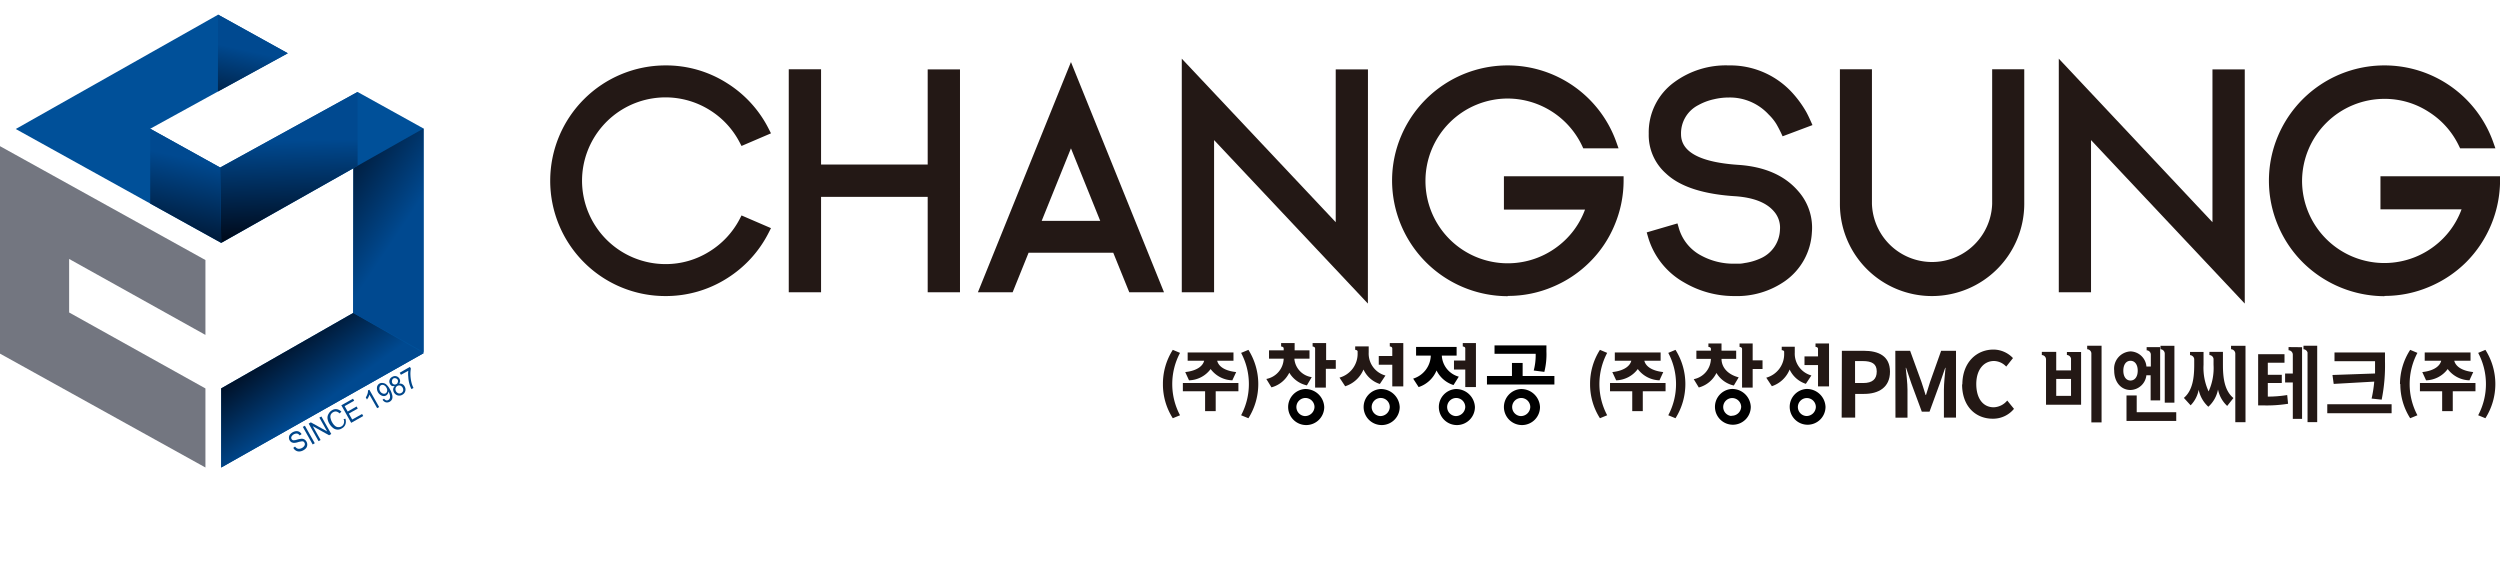 <svg id="레이어_1" data-name="레이어 1" xmlns="http://www.w3.org/2000/svg" xmlns:xlink="http://www.w3.org/1999/xlink" viewBox="0 0 369.95 83.49"><defs><style>.cls-1{fill:none;}.cls-2{fill:#737680;}.cls-3{fill:#005099;}.cls-4{fill:#00468a;}.cls-5{clip-path:url(#clip-path);}.cls-6{fill:url(#linear-gradient);}.cls-7{clip-path:url(#clip-path-2);}.cls-8{fill:url(#linear-gradient-2);}.cls-9{clip-path:url(#clip-path-3);}.cls-10{fill:url(#linear-gradient-3);}.cls-11{clip-path:url(#clip-path-4);}.cls-12{fill:url(#linear-gradient-4);}.cls-13{clip-path:url(#clip-path-5);}.cls-14{fill:url(#linear-gradient-5);}.cls-15{fill:#231815;}</style><clipPath id="clip-path" transform="translate(-2.34 -1.32)"><polygon class="cls-1" points="35.07 58.79 35.07 70.5 65.03 53.58 54.6 47.63 35.07 58.79"/></clipPath><linearGradient id="linear-gradient" x1="-223.81" y1="661.69" x2="-222.81" y2="661.69" gradientTransform="matrix(0, -14, -14, 0, 9316.79, -3072.63)" gradientUnits="userSpaceOnUse"><stop offset="0" stop-color="#004990"/><stop offset="1" stop-color="#000008"/></linearGradient><clipPath id="clip-path-2" transform="translate(-2.34 -1.32)"><polygon class="cls-1" points="54.8 26.11 54.63 26.21 54.6 47.63 65.02 53.41 65.02 20.33 54.8 26.11"/></clipPath><linearGradient id="linear-gradient-2" x1="-229.15" y1="666.2" x2="-228.15" y2="666.2" gradientTransform="matrix(0, -19.15, -19.15, 0, 12817.23, -4350.65)" xlink:href="#linear-gradient"/><clipPath id="clip-path-3" transform="translate(-2.34 -1.32)"><polygon class="cls-1" points="34.92 26.11 35.07 37.26 55.26 25.86 55.26 14.92 34.92 26.11"/></clipPath><linearGradient id="linear-gradient-3" x1="-238.4" y1="688.02" x2="-237.4" y2="688.02" gradientTransform="matrix(0, 16.86, 16.86, 0, -11551.95, 4041.53)" xlink:href="#linear-gradient"/><clipPath id="clip-path-4" transform="translate(-2.34 -1.32)"><polygon class="cls-1" points="24.57 31.44 35.07 37.26 34.92 26.11 24.57 20.37 24.57 31.44"/></clipPath><linearGradient id="linear-gradient-4" x1="-239.85" y1="685.05" x2="-238.85" y2="685.05" gradientTransform="matrix(-17.52, 0, 0, 17.52, -4168.39, -11970.88)" xlink:href="#linear-gradient"/><clipPath id="clip-path-5" transform="translate(-2.34 -1.32)"><polygon class="cls-1" points="34.59 14.86 44.94 9.21 34.59 3.48 34.59 14.86"/></clipPath><linearGradient id="linear-gradient-5" x1="-243.25" y1="686.86" x2="-242.25" y2="686.86" gradientTransform="matrix(-13.66, 0, 0, 13.66, -3282.89, -9375.99)" xlink:href="#linear-gradient"/></defs><polygon class="cls-2" points="30.4 49.56 30.4 38.48 0 21.63 0 52.33 30.4 69.18 30.4 57.48 10.23 46.24 10.23 38.32 30.4 49.56"/><polygon class="cls-3" points="62.68 19.02 52.92 13.61 32.58 24.79 22.23 19.05 42.57 7.87 32.28 2.17 2.33 19.09 32.73 35.94 32.73 35.95 52.29 24.9 52.26 46.32 32.73 57.48 32.73 69.19 62.68 52.26 62.68 19.02 62.68 19.02"/><path class="cls-4" d="M45.75,67.59,46,67.4a.84.84,0,0,0,.28.26.6.6,0,0,0,.36.07,1,1,0,0,0,.41-.13,1,1,0,0,0,.28-.24.54.54,0,0,0,.12-.27.39.39,0,0,0-.06-.26.35.35,0,0,0-.18-.18.51.51,0,0,0-.31,0,2.51,2.51,0,0,0-.49.11,2.29,2.29,0,0,1-.55.1.9.9,0,0,1-.39-.1.81.81,0,0,1-.27-.28.77.77,0,0,1-.1-.42.68.68,0,0,1,.15-.43,1.29,1.29,0,0,1,.39-.34,1.38,1.38,0,0,1,.52-.17.83.83,0,0,1,.47.1,1,1,0,0,1,.34.34l-.29.2a.61.61,0,0,0-.37-.28.89.89,0,0,0-.84.46.39.39,0,0,0,.24.53,1.55,1.55,0,0,0,.58-.09,4.08,4.08,0,0,1,.63-.13.79.79,0,0,1,.45.09.84.84,0,0,1,.31.31.88.88,0,0,1,0,.92,1.31,1.31,0,0,1-.41.36,1.37,1.37,0,0,1-.6.2.91.91,0,0,1-.51-.11,1,1,0,0,1-.4-.4" transform="translate(-2.34 -1.32)"/><polygon class="cls-4" points="46.27 65.77 44.81 63.17 45.12 63 46.58 65.59 46.27 65.77"/><polygon class="cls-4" points="47.14 65.28 45.68 62.69 46 62.5 48.41 63.84 47.26 61.8 47.56 61.63 49.02 64.22 48.7 64.41 46.29 63.07 47.44 65.11 47.14 65.28"/><path class="cls-4" d="M53.09,63.37l.36-.09a1.3,1.3,0,0,1,0,.85,1.08,1.08,0,0,1-.51.57,1.1,1.1,0,0,1-1.37-.1,2.14,2.14,0,0,1-.52-.63,1.92,1.92,0,0,1-.25-.78A1.14,1.14,0,0,1,51,62.5a1.26,1.26,0,0,1,.49-.48,1,1,0,0,1,.71-.14,1.21,1.21,0,0,1,.66.36l-.27.26a1,1,0,0,0-.47-.28.73.73,0,0,0-.47.09.83.83,0,0,0-.38.41.86.86,0,0,0,0,.53,1.78,1.78,0,0,0,.21.54,1.91,1.91,0,0,0,.41.53.8.8,0,0,0,.48.21.87.87,0,0,0,.48-.1.74.74,0,0,0,.36-.42,1,1,0,0,0,0-.64" transform="translate(-2.34 -1.32)"/><polygon class="cls-4" points="51.97 62.57 50.51 59.97 52.24 59 52.41 59.3 51 60.1 51.45 60.9 52.77 60.15 52.94 60.46 51.62 61.2 52.12 62.08 53.58 61.26 53.75 61.56 51.97 62.57"/><path class="cls-4" d="M58.45,61.56l-.3.16-1.14-2a1.86,1.86,0,0,1-.15.38,2.89,2.89,0,0,1-.22.34l-.17-.31a2.12,2.12,0,0,0,.26-.55,1.26,1.26,0,0,0,.06-.49L57,59Z" transform="translate(-2.34 -1.32)"/><path class="cls-4" d="M58.91,60.51l.26-.19a.64.64,0,0,0,.31.24.41.41,0,0,0,.32-.05.43.43,0,0,0,.2-.2.6.6,0,0,0,.06-.27.85.85,0,0,0-.06-.36,1.94,1.94,0,0,0-.17-.42.61.61,0,0,0,0-.06.76.76,0,0,1-.38.66.73.73,0,0,1-.63,0,1.19,1.19,0,0,1-.69-1.26.76.76,0,0,1,.4-.54A.78.78,0,0,1,59,58a.89.89,0,0,1,.51.22,2.51,2.51,0,0,1,.51.67,3.06,3.06,0,0,1,.35.85,1.06,1.06,0,0,1,0,.62.81.81,0,0,1-.37.41.78.78,0,0,1-.55.09.84.84,0,0,1-.48-.36m.55-1.82a.8.8,0,0,0-.37-.36.47.47,0,0,0-.42,0,.51.51,0,0,0-.24.37.8.8,0,0,0,.1.53.71.71,0,0,0,.37.32.5.5,0,0,0,.43,0,.49.49,0,0,0,.24-.35.69.69,0,0,0-.11-.5" transform="translate(-2.34 -1.32)"/><path class="cls-4" d="M60.72,58.43a.62.62,0,0,1-.39,0,.67.67,0,0,1-.27-.28.74.74,0,0,1,.31-1.05A.77.77,0,0,1,61,57a.78.78,0,0,1,.46.38.69.69,0,0,1,.09.36.7.7,0,0,1-.15.36.75.75,0,0,1,.47.06.79.79,0,0,1,.35.35.87.87,0,0,1-.35,1.23.85.85,0,0,1-.69.09.93.93,0,0,1-.54-.44.94.94,0,0,1-.12-.5.76.76,0,0,1,.21-.42m.21.75a.66.66,0,0,0,.21.23.59.59,0,0,0,.29.1.6.6,0,0,0,.29-.08.54.54,0,0,0,.27-.34.68.68,0,0,0-.43-.75.56.56,0,0,0-.7.39.66.66,0,0,0,.07.45m-.58-1.25a.54.54,0,0,0,.28.24.43.43,0,0,0,.35-.05.36.36,0,0,0,.21-.27.41.41,0,0,0,0-.34.46.46,0,0,0-.27-.24.47.47,0,0,0-.35,0,.41.41,0,0,0-.21.27.47.47,0,0,0,0,.35" transform="translate(-2.34 -1.32)"/><path class="cls-4" d="M61.67,56.78l-.18-.3L63,55.61l.14.25a4.5,4.5,0,0,0-.06,1,5.72,5.72,0,0,0,.16,1.1,3.65,3.65,0,0,0,.29.77l-.3.17a3.71,3.71,0,0,1-.31-.8,4.26,4.26,0,0,1-.16-1,3.76,3.76,0,0,1,0-.91Z" transform="translate(-2.34 -1.32)"/><g class="cls-5"><rect class="cls-6" x="31.21" y="40.98" width="37.68" height="36.18" transform="translate(-27.63 39.9) rotate(-36.39)"/></g><g class="cls-7"><rect class="cls-8" x="43.17" y="23.34" width="33.28" height="27.05" transform="translate(-6.44 64.76) rotate(-56.21)"/></g><g class="cls-9"><rect class="cls-10" x="34.68" y="14.71" width="20.82" height="22.77" transform="translate(-2.9 -0.33) rotate(-1.24)"/></g><g class="cls-11"><rect class="cls-12" x="20.45" y="21.88" width="18.75" height="13.87" transform="translate(-7.05 50.47) rotate(-77.66)"/></g><g class="cls-13"><rect class="cls-14" x="33.1" y="2.9" width="13.33" height="12.54" transform="translate(19.96 44.74) rotate(-77.66)"/></g><path class="cls-15" d="M100.83,41a12.72,12.72,0,0,0,6.83-1.95A13,13,0,0,0,112.37,34l3.18,1.37a16.35,16.35,0,0,1-6,6.56,16,16,0,0,1-8.75,2.52,16.21,16.21,0,0,1-6.39-1.28,16.45,16.45,0,0,1,6.39-31.61,16.12,16.12,0,0,1,8.75,2.52,16.44,16.44,0,0,1,6,6.57l-3.18,1.37a13.06,13.06,0,0,0-11.54-7,13,13,0,0,0-13,13,13,13,0,0,0,13,13" transform="translate(-2.34 -1.32)"/><path class="cls-15" d="M100.83,45.13a17,17,0,0,1-12.08-5A17.07,17.07,0,0,1,100.83,11a16.79,16.79,0,0,1,9.09,2.62,17,17,0,0,1,6.2,6.82l.31.61-4.36,1.87-.27-.52a12.3,12.3,0,0,0-4.48-4.82A12.35,12.35,0,0,0,88.47,28,12.36,12.36,0,0,0,100.83,40.4a12.12,12.12,0,0,0,6.49-1.86,12.34,12.34,0,0,0,4.48-4.81l.27-.53,4.36,1.88-.31.61a17.06,17.06,0,0,1-6.2,6.82,16.88,16.88,0,0,1-9.09,2.62m0-32.9a15.76,15.76,0,0,0-11.18,4.64,15.84,15.84,0,0,0-3.4,17.31,16.08,16.08,0,0,0,3.4,5,15.69,15.69,0,0,0,11.18,4.63,15.51,15.51,0,0,0,8.41-2.42,15.7,15.7,0,0,0,5.42-5.71l-2-.86A13.75,13.75,0,0,1,108,39.64a13.47,13.47,0,0,1-7.17,2A13.62,13.62,0,0,1,87.19,28,13.62,13.62,0,0,1,100.83,14.4a13.66,13.66,0,0,1,11.82,6.83l2-.87a15.75,15.75,0,0,0-5.42-5.7,15.52,15.52,0,0,0-8.41-2.43" transform="translate(-2.34 -1.32)"/><polygon class="cls-15" points="141.41 10.92 141.41 42.62 137.92 42.62 137.92 28.49 120.86 28.49 120.86 42.62 117.36 42.62 117.36 10.92 120.86 10.92 120.86 25 137.92 25 137.92 10.92 141.41 10.92"/><path class="cls-15" d="M144.4,44.57h-4.78V30.45H123.84V44.57h-4.78v-33h4.78V25.67h15.78V11.59h4.78Zm-3.5-1.28h2.21V12.88H140.9V27H122.56V12.88h-2.21V43.29h2.21V29.17H140.9Z" transform="translate(-2.34 -1.32)"/><path class="cls-15" d="M173.64,43.93h-3.76l-2.36-5.85h-13.4l-2.36,5.85H148l12.82-31.72ZM166.1,34.6l-5.28-13.08L155.54,34.6Z" transform="translate(-2.34 -1.32)"/><path class="cls-15" d="M174.59,44.57h-5.14l-2.37-5.85H154.55l-2.36,5.85h-5.14L160.82,10.5Zm-4.27-1.28h2.37L160.82,13.92,149,43.29h2.37l2.37-5.86H168Zm-3.27-8H154.59l6.23-15.44ZM156.49,34h8.66l-4.33-10.73Z" transform="translate(-2.34 -1.32)"/><polygon class="cls-15" points="201.78 43.3 179.04 19.12 179.04 42.62 175.54 42.62 175.54 10.3 198.29 34.5 198.29 10.92 201.78 10.92 201.78 43.3"/><path class="cls-15" d="M204.76,46.24,182,22.05V44.57h-4.78V10L200,34.2V11.59h4.77Zm-26.23-3h2.21V18.82L203.48,43V12.88h-2.21V37.44L178.53,13.23Z" transform="translate(-2.34 -1.32)"/><path class="cls-15" d="M241.9,28A16.39,16.39,0,0,1,231.84,43.2a16.51,16.51,0,0,1-18-3.51,16.41,16.41,0,0,1-3.51-5.24,16.4,16.4,0,0,1,0-12.8,16.64,16.64,0,0,1,3.51-5.24A16.44,16.44,0,0,1,241,22.58H237a12.63,12.63,0,0,0-4.67-5.31,12.47,12.47,0,0,0-6.94-2A12.31,12.31,0,0,0,216.37,19a12.39,12.39,0,0,0-3.76,9.08,12.31,12.31,0,0,0,3.76,9.06,12.31,12.31,0,0,0,9.06,3.76,12.82,12.82,0,0,0,12.31-9.22H225.48V28Z" transform="translate(-2.34 -1.32)"/><path class="cls-15" d="M225.43,45.15a17.14,17.14,0,0,1-17.09-17.09,16.81,16.81,0,0,1,1.36-6.66A17.11,17.11,0,0,1,225.43,11a17.07,17.07,0,0,1,16.12,11.42l.3.85h-5.22l-.17-.37a12.24,12.24,0,0,0-11-7,12.19,12.19,0,0,0-12.18,12.2,12.18,12.18,0,0,0,19.55,9.7,12,12,0,0,0,4.06-5.46h-12V27.4h17.71V28a17,17,0,0,1-1.35,6.66,16.67,16.67,0,0,1-3.66,5.44,17,17,0,0,1-5.44,3.65,16.81,16.81,0,0,1-6.66,1.36m0-32.92a16,16,0,0,0-11.17,4.64,15.8,15.8,0,0,0-3.38,5,15.83,15.83,0,0,0,3.38,17.33,15.42,15.42,0,0,0,5,3.38,15.86,15.86,0,0,0,17.34-3.38,15.4,15.4,0,0,0,3.37-5,15.63,15.63,0,0,0,1.25-5.52H226.12V31H238.6l-.24.82a13.46,13.46,0,0,1-12.93,9.68A13.45,13.45,0,0,1,212,28.06a13.15,13.15,0,0,1,3.94-9.54,13.43,13.43,0,0,1,16.81-1.78,13.35,13.35,0,0,1,4.72,5.2H240a15.82,15.82,0,0,0-14.59-9.71" transform="translate(-2.34 -1.32)"/><path class="cls-15" d="M259,44.49a13.91,13.91,0,0,1-7.1-1.86,10.68,10.68,0,0,1-5.08-6.44l3.31-1a7.4,7.4,0,0,0,3.6,4.51A10.56,10.56,0,0,0,259,41c.31,0,.57,0,.79,0a5.6,5.6,0,0,0,.8-.11,9,9,0,0,0,2.37-.68,5.46,5.46,0,0,0,3.36-4.84,4.27,4.27,0,0,0-1.07-3.19q-1.85-2.16-6-2.43-6.9-.47-10-3.22a6.9,6.9,0,0,1-2.35-5.4A8.5,8.5,0,0,1,250.48,14a12.19,12.19,0,0,1,7.67-2.43,11.74,11.74,0,0,1,8.9,3.78,14.13,14.13,0,0,1,2,2.68,14.44,14.44,0,0,1,.66,1.35l-3.22,1.21c-.19-.41-.42-.85-.69-1.31a7.56,7.56,0,0,0-1.23-1.54A8.5,8.5,0,0,0,258.15,15a10.14,10.14,0,0,0-2.35.29,8.79,8.79,0,0,0-2.52,1,5.3,5.3,0,0,0-2.87,4.86q0,4.58,9.13,5.17,5.52.38,8.33,3.63a7.49,7.49,0,0,1,1.9,5.7,8.71,8.71,0,0,1-3.69,6.72A11.69,11.69,0,0,1,259,44.49Z" transform="translate(-2.34 -1.32)"/><path class="cls-15" d="M259,45.13h0a14.53,14.53,0,0,1-7.42-2,11.34,11.34,0,0,1-5.38-6.8l-.18-.62,4.55-1.33.18.61a6.67,6.67,0,0,0,3.3,4.13,10,10,0,0,0,5,1.22c.29,0,.54,0,.75,0a4.54,4.54,0,0,0,.72-.1,8.37,8.37,0,0,0,2.22-.63,4.81,4.81,0,0,0,3-4.31,3.64,3.64,0,0,0-.91-2.72c-1.12-1.3-3-2-5.53-2.21C254.53,30.09,251,29,248.88,27a7.58,7.58,0,0,1-2.56-5.88,9.16,9.16,0,0,1,3.77-7.63A12.88,12.88,0,0,1,258.15,11a12.43,12.43,0,0,1,9.37,4,15.92,15.92,0,0,1,2.06,2.8c.19.33.42.8.69,1.4l.28.63-4.42,1.66-.25-.54c-.19-.39-.41-.82-.67-1.27a7.11,7.11,0,0,0-1.13-1.4,7.81,7.81,0,0,0-5.93-2.53A9.45,9.45,0,0,0,256,16a8.5,8.5,0,0,0-2.35.88,4.68,4.68,0,0,0-2.55,4.31c0,2.64,2.87,4.16,8.53,4.53,3.85.27,6.8,1.56,8.78,3.85a8.15,8.15,0,0,1,2.05,6.17,9.41,9.41,0,0,1-4,7.19A12.39,12.39,0,0,1,259,45.13m-11.41-8.5a10.12,10.12,0,0,0,4.59,5.44A13.24,13.24,0,0,0,259,43.84h0a11.15,11.15,0,0,0,6.68-2,8.08,8.08,0,0,0,3.42-6.25,6.83,6.83,0,0,0-1.74-5.23c-1.75-2-4.4-3.17-7.89-3.41-6.46-.42-9.73-2.37-9.73-5.81A5.93,5.93,0,0,1,253,15.72a9.59,9.59,0,0,1,2.71-1,10.64,10.64,0,0,1,2.48-.3A9.11,9.11,0,0,1,265,17.32,7.83,7.83,0,0,1,266.33,19c.16.28.31.56.45.83l2-.77c-.13-.27-.24-.5-.34-.68a14.4,14.4,0,0,0-1.89-2.55,11.18,11.18,0,0,0-8.43-3.58,11.66,11.66,0,0,0-7.28,2.3,7.84,7.84,0,0,0-3.27,6.61,6.26,6.26,0,0,0,2.13,4.92c2,1.73,5.18,2.76,9.61,3.06,2.9.19,5.06,1.08,6.41,2.66A4.81,4.81,0,0,1,267,35.43a6,6,0,0,1-3.73,5.37,9.33,9.33,0,0,1-2.53.74,6.2,6.2,0,0,1-.85.11q-.35,0-.84,0a11.21,11.21,0,0,1-5.6-1.39,8,8,0,0,1-3.7-4.28Z" transform="translate(-2.34 -1.32)"/><path class="cls-15" d="M301.25,12.21V31.49a13,13,0,0,1-26,0V12.21h3.45V31.49a9.54,9.54,0,0,0,19.08,0V12.21Z" transform="translate(-2.34 -1.32)"/><path class="cls-15" d="M288.25,45.13a13.62,13.62,0,0,1-13.64-13.64V11.57h4.74V31.49a8.9,8.9,0,0,0,17.79,0V11.57h4.75V31.49a13.66,13.66,0,0,1-13.64,13.64M275.9,12.85V31.49a12.36,12.36,0,0,0,24.71,0V12.85h-2.19V31.49a10.18,10.18,0,0,1-20.36,0V12.85Z" transform="translate(-2.34 -1.32)"/><polygon class="cls-15" points="331.54 43.3 308.79 19.12 308.79 42.62 305.3 42.62 305.3 10.3 328.04 34.5 328.04 10.92 331.54 10.92 331.54 43.3"/><path class="cls-15" d="M334.52,46.24,311.77,22.05V44.57H307V10L329.74,34.2V11.59h4.78Zm-26.24-3h2.21V18.82L333.24,43V12.88H331V37.44L308.28,13.23Z" transform="translate(-2.34 -1.32)"/><path class="cls-15" d="M371.65,28a16.49,16.49,0,0,1-16.46,16.47,16.64,16.64,0,0,1-11.63-4.82,16.44,16.44,0,0,1-3.52-18,16.5,16.5,0,0,1,3.52-5.24,16.44,16.44,0,0,1,27.14,6.17h-3.91a12.67,12.67,0,0,0-4.66-5.31,12.81,12.81,0,0,0-19.76,10.79,12.82,12.82,0,0,0,12.82,12.82A12.48,12.48,0,0,0,363,38.27a12.67,12.67,0,0,0,4.55-6.61H355.23V28Z" transform="translate(-2.34 -1.32)"/><path class="cls-15" d="M355.19,45.15a17.24,17.24,0,0,1-12.08-5,17,17,0,0,1-3.66-5.44,17,17,0,0,1,0-13.3A17.09,17.09,0,0,1,355.19,11a17.07,17.07,0,0,1,16.12,11.42l.3.85h-5.22l-.18-.37a12.07,12.07,0,0,0-4.43-5,11.93,11.93,0,0,0-6.59-1.95A12.19,12.19,0,0,0,343,28.06a12.18,12.18,0,0,0,19.55,9.7,12,12,0,0,0,4.05-5.46h-12V27.4H372.3V28a17.24,17.24,0,0,1-5,12.1,17.17,17.17,0,0,1-5.45,3.65,16.8,16.8,0,0,1-6.65,1.36m0-32.92A16,16,0,0,0,344,16.87a15.77,15.77,0,0,0-3.37,5A15.81,15.81,0,0,0,344,39.23a15.47,15.47,0,0,0,5,3.38,15.85,15.85,0,0,0,17.33-3.38A15.9,15.9,0,0,0,371,28.68H355.87V31h12.49l-.24.82a13.33,13.33,0,0,1-4.79,6.94,13.47,13.47,0,0,1-21.61-10.72,13.12,13.12,0,0,1,3.95-9.54,13.43,13.43,0,0,1,16.81-1.78,13.25,13.25,0,0,1,4.71,5.2h2.58a15.79,15.79,0,0,0-14.58-9.71" transform="translate(-2.34 -1.32)"/><path d="M217.43,58.3a4.19,4.19,0,0,1-2.51-2.16,4.32,4.32,0,0,1-2.65,2.46l-.81-1.25a3.69,3.69,0,0,0,2.61-3.41h-2.18V52.66h6v1.28H215.7a3.41,3.41,0,0,0,2.51,3.12Z" transform="translate(-2.34 -1.32)"/><polygon points="230.02 55.64 230.02 56.9 220.04 56.9 220.04 55.64 223.74 55.64 223.74 53.71 225.32 53.71 225.32 55.64 230.02 55.64"/><path d="M229.3,56.15a9,9,0,0,0,.29-2.47H223.5V52.43h7.68v.92a10.57,10.57,0,0,1-.31,3Z" transform="translate(-2.34 -1.32)"/><path class="cls-15" d="M193.92,54.4h2.2V53.16h-2.2V52.09h-2v.51s.38,0,.38.29v.27h-2.17V54.4h2.17a3.16,3.16,0,0,1-2.57,3l.76,1.24a4.12,4.12,0,0,0,2.64-2.17,4.05,4.05,0,0,0,2.6,1.88l.72-1.22a3,3,0,0,1-2.57-2.71" transform="translate(-2.34 -1.32)"/><path class="cls-15" d="M198.58,54.6V52.09h-2v.51s.37,0,.37.29h0v5.79h1.59V55.9h1.47V54.6Z" transform="translate(-2.34 -1.32)"/><path class="cls-15" d="M204.88,53.49v-.91h-2v.51s.29,0,.36.21v.27a3.66,3.66,0,0,1-2.68,3.63l.84,1.28A4.39,4.39,0,0,0,204.11,56a4,4,0,0,0,2.42,2.14l.83-1.25a3.36,3.36,0,0,1-2.48-3.41" transform="translate(-2.34 -1.32)"/><path class="cls-15" d="M210,52.09h-2v.5s.36,0,.37.28V54h-2v1.29h2V58.5H210V52.09Z" transform="translate(-2.34 -1.32)"/><path class="cls-15" d="M220.8,52.09h-2v.5s.32,0,.37.24v1.84h-1.67V56h1.67V58.6h1.58V52.09Z" transform="translate(-2.34 -1.32)"/><path d="M195.41,58.89a2.67,2.67,0,1,0,2.89,2.66,2.78,2.78,0,0,0-2.89-2.66m0,4a1.34,1.34,0,1,1,1.45-1.34,1.4,1.4,0,0,1-1.45,1.34" transform="translate(-2.34 -1.32)"/><path d="M206.58,58.89a2.67,2.67,0,1,0,2.89,2.66,2.79,2.79,0,0,0-2.89-2.66m0,4A1.34,1.34,0,1,1,208,61.55a1.4,1.4,0,0,1-1.45,1.34" transform="translate(-2.34 -1.32)"/><path d="M217.72,58.89a2.67,2.67,0,1,0,2.88,2.66,2.79,2.79,0,0,0-2.88-2.66m0,4a1.34,1.34,0,1,1,1.45-1.34,1.4,1.4,0,0,1-1.45,1.34" transform="translate(-2.34 -1.32)"/><path d="M227.34,58.89a2.67,2.67,0,1,0,2.89,2.66,2.78,2.78,0,0,0-2.89-2.66m0,4a1.34,1.34,0,1,1,1.45-1.34,1.39,1.39,0,0,1-1.45,1.34" transform="translate(-2.34 -1.32)"/><path class="cls-15" d="M174.43,58.15a9.34,9.34,0,0,1,1.46-5.06l1.07.45a9.84,9.84,0,0,0,0,9.23l-1.07.44a9.29,9.29,0,0,1-1.46-5.06" transform="translate(-2.34 -1.32)"/><path class="cls-15" d="M185.6,59.22h-3.36v2.94h-1.57V59.22h-3.29V58h8.22Zm-7.87-2.84c1.89-.21,2.64-1,2.8-1.68h-2.44V53.48h6.78V54.7h-2.41c.16.71.91,1.47,2.81,1.68l-.57,1.22a4.14,4.14,0,0,1-3.21-1.67,4.1,4.1,0,0,1-3.2,1.67Z" transform="translate(-2.34 -1.32)"/><path class="cls-15" d="M186,62.77a9.84,9.84,0,0,0,0-9.23l1.08-.45a9.5,9.5,0,0,1,0,10.12Z" transform="translate(-2.34 -1.32)"/><path class="cls-15" d="M237.64,58.15a9.34,9.34,0,0,1,1.46-5.06l1.07.45a9.84,9.84,0,0,0,0,9.23l-1.07.44a9.29,9.29,0,0,1-1.46-5.06" transform="translate(-2.34 -1.32)"/><path class="cls-15" d="M248.81,59.22h-3.37v2.94h-1.56V59.22h-3.29V58h8.22Zm-7.88-2.84c1.9-.21,2.65-1,2.81-1.68H241.3V53.48h6.78V54.7h-2.41c.16.7.91,1.47,2.8,1.68l-.56,1.22a4.14,4.14,0,0,1-3.21-1.67,4.12,4.12,0,0,1-3.2,1.67Z" transform="translate(-2.34 -1.32)"/><path class="cls-15" d="M249.21,62.77a9.84,9.84,0,0,0,0-9.23l1.07-.45a9.5,9.5,0,0,1,0,10.12Z" transform="translate(-2.34 -1.32)"/><path class="cls-15" d="M257.09,54.43h2.17V53.21h-2.17V52.15h-1.94v.51s.37,0,.37.28v.27h-2.15v1.22h2.15a3.14,3.14,0,0,1-2.54,3l.75,1.23a4.09,4.09,0,0,0,2.61-2.15,4,4,0,0,0,2.57,1.86l.72-1.21c-1.75-.46-2.52-1.58-2.54-2.69" transform="translate(-2.34 -1.32)"/><path class="cls-15" d="M261.7,54.64V52.15h-1.94v.51s.37,0,.37.28h0v5.74h1.57V55.92h1.46V54.64Z" transform="translate(-2.34 -1.32)"/><path class="cls-15" d="M267.93,53.54v-.91H266v.51s.3,0,.36.2v.27a3.61,3.61,0,0,1-2.65,3.6l.83,1.26A4.29,4.29,0,0,0,267.17,56a4,4,0,0,0,2.4,2.12l.82-1.24a3.34,3.34,0,0,1-2.46-3.37" transform="translate(-2.34 -1.32)"/><path class="cls-15" d="M273,52.15h-2v.5s.36,0,.37.27v1.14h-2v1.28h2V58.5H273V52.15Z" transform="translate(-2.34 -1.32)"/><path d="M258.56,58.88a2.65,2.65,0,1,0,2.86,2.64,2.75,2.75,0,0,0-2.86-2.64m0,4A1.33,1.33,0,1,1,260,61.52a1.38,1.38,0,0,1-1.44,1.32" transform="translate(-2.34 -1.32)"/><path d="M269.62,58.88a2.65,2.65,0,1,0,2.86,2.64,2.76,2.76,0,0,0-2.86-2.64m0,4a1.33,1.33,0,1,1,1.43-1.32,1.38,1.38,0,0,1-1.43,1.32" transform="translate(-2.34 -1.32)"/><path class="cls-15" d="M274.9,53.23h3.24c2.19,0,3.88.77,3.88,3.1s-1.7,3.28-3.83,3.28h-1.32v3.51h-2ZM278.06,58c1.36,0,2-.57,2-1.71s-.72-1.54-2.09-1.54h-1.12V58Z" transform="translate(-2.34 -1.32)"/><path class="cls-15" d="M282.81,53.23H285l1.68,4.62c.22.62.4,1.28.61,1.92h.06c.22-.64.39-1.3.6-1.92l1.64-4.62h2.2v9.89H290V59c0-.94.15-2.31.24-3.25h-.05l-.8,2.33-1.52,4.16h-1.14l-1.54-4.16-.79-2.33h-.05c.1.94.26,2.31.26,3.25v4.13h-1.78Z" transform="translate(-2.34 -1.32)"/><path class="cls-15" d="M292.73,58.22c0-3.27,2.1-5.17,4.6-5.17a4,4,0,0,1,2.89,1.26l-1,1.26a2.55,2.55,0,0,0-1.81-.83c-1.5,0-2.62,1.28-2.62,3.41s1,3.44,2.58,3.44a2.71,2.71,0,0,0,2-1l1,1.23a4,4,0,0,1-3.15,1.46c-2.5,0-4.53-1.79-4.53-5.09" transform="translate(-2.34 -1.32)"/><path class="cls-15" d="M357.49,58.15A9.34,9.34,0,0,1,359,53.09l1.07.45a9.84,9.84,0,0,0,0,9.23l-1.07.44a9.29,9.29,0,0,1-1.46-5.06" transform="translate(-2.34 -1.32)"/><path class="cls-15" d="M368.66,59.22H365.3v2.94h-1.57V59.22h-3.29V58h8.22Zm-7.87-2.84c1.9-.21,2.64-1,2.8-1.68h-2.44V53.48h6.78V54.7h-2.41c.17.7.91,1.47,2.81,1.68l-.56,1.22a4.14,4.14,0,0,1-3.22-1.67,4.1,4.1,0,0,1-3.2,1.67Z" transform="translate(-2.34 -1.32)"/><path class="cls-15" d="M369.06,62.77a9.84,9.84,0,0,0,0-9.23l1.07-.45a9.44,9.44,0,0,1,0,10.12Z" transform="translate(-2.34 -1.32)"/><polygon class="cls-15" points="316.19 58.52 314.68 58.52 314.68 62.29 322.04 62.29 322.04 61 316.19 61 316.19 58.52"/><path class="cls-15" d="M319.93,56.85h.66v3.72H322V52.69h-2v.47a.64.64,0,0,1,.62.64h0v1.76h-.65a2.44,2.44,0,0,0-2.36-2.24,2.56,2.56,0,0,0-2.41,2.85c0,1.68,1,2.86,2.41,2.86a2.43,2.43,0,0,0,2.35-2.17m-3.41-.69c0-.93.44-1.46,1.06-1.46s1.07.53,1.07,1.46-.45,1.46-1.07,1.46-1.06-.54-1.06-1.46" transform="translate(-2.34 -1.32)"/><path class="cls-15" d="M331.29,55.29v-1.9h-2v.47a.65.65,0,0,1,.61.58v.86a8.3,8.3,0,0,1-.73,3.94,8.29,8.29,0,0,1-.75-3.94v-1.9h-2v.47a.67.67,0,0,1,.62.57v.87c0,1.81-.2,3.77-1.53,4.89l1,1.1A4.44,4.44,0,0,0,327.7,59a4.66,4.66,0,0,0,1.43,2.51,4.57,4.57,0,0,0,1.43-2.55,4.52,4.52,0,0,0,1.36,2.43l.92-1.17c-1.35-1.12-1.55-3.07-1.55-4.89" transform="translate(-2.34 -1.32)"/><path class="cls-15" d="M337.93,60V58H340V56.78h-2.07V55h2.47V53.73h-3.9v7.58h.72a20,20,0,0,0,3.71-.24l-.13-1.29a18.24,18.24,0,0,1-2.87.23" transform="translate(-2.34 -1.32)"/><path class="cls-15" d="M353.78,56.59l-6.28.22.18,1.32,6-.34a18.63,18.63,0,0,1-.39,2.51l1.49.16a25.52,25.52,0,0,0,.49-5.66V53.48H347.8v1.29h6v0c0,.57,0,1.16,0,1.79" transform="translate(-2.34 -1.32)"/><rect class="cls-15" x="344.39" y="59.82" width="9.52" height="1.33"/><path class="cls-15" d="M308.2,53.38v.47a.67.67,0,0,1,.61.53v1.75h-2.19V53.39h-2.13v.47a.65.65,0,0,1,.62.65h0v6.7h5.19v-7.8H308.2Zm.61,6.52h-2.19V57.39h2.19Z" transform="translate(-2.34 -1.32)"/><path class="cls-15" d="M311.2,52.48V53a.65.65,0,0,1,.62.59V63.83h1.51V52.48H311.2Z" transform="translate(-2.34 -1.32)"/><path class="cls-15" d="M322.68,53.61h0v7.3h1.43V52.49h-2.06V53a.66.66,0,0,1,.63.65" transform="translate(-2.34 -1.32)"/><path class="cls-15" d="M333.13,52.49h-.64V53a.66.66,0,0,1,.63.65V63.8h1.51V52.49h-1.51Z" transform="translate(-2.34 -1.32)"/><path class="cls-15" d="M341,52.68v.47a.66.66,0,0,1,.63.65h0v2.8h-1.14v1.32h1.14V63.3H343V52.7h0l0,0Z" transform="translate(-2.34 -1.32)"/><path class="cls-15" d="M343.21,52.48V53a.67.67,0,0,1,.6.49V63.79h1.43V52.48h-2Z" transform="translate(-2.34 -1.32)"/></svg>